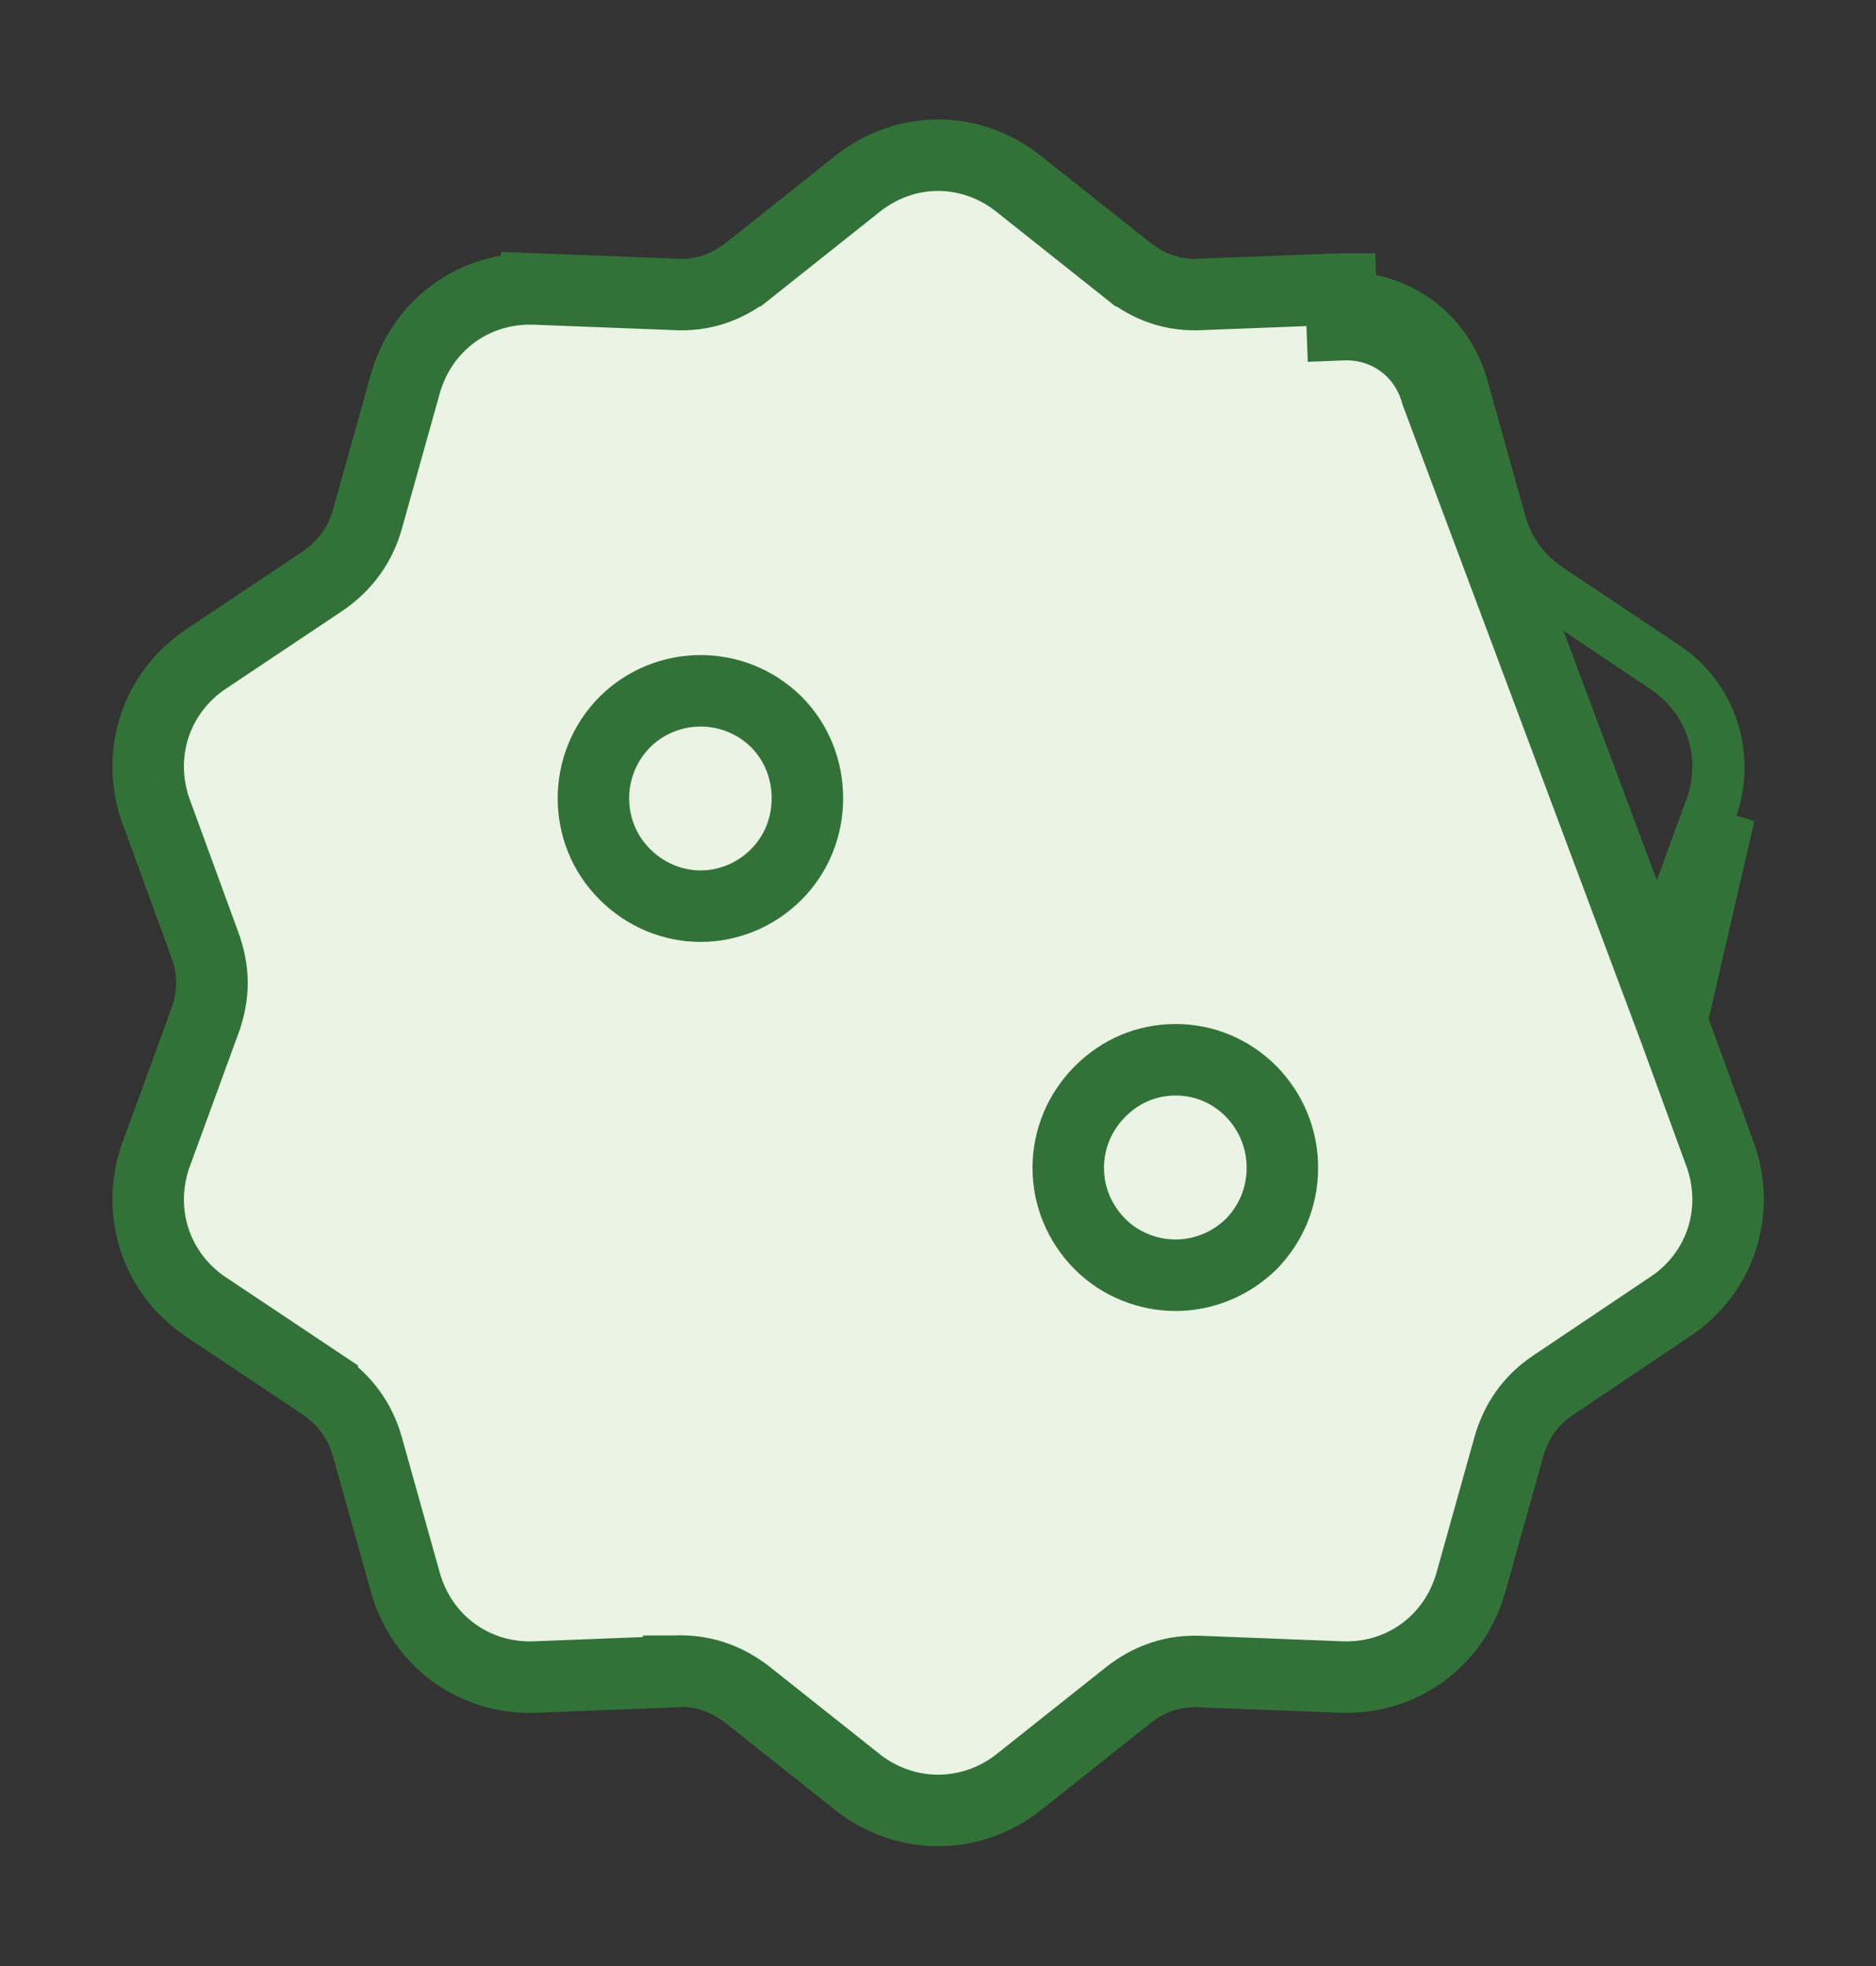 <svg width="21" height="22" viewBox="0 0 21 22" fill="none" xmlns="http://www.w3.org/2000/svg">
<rect x="0" y="0" width="21" height="22" fill="#333333" stroke="none"/>
<path d="M14.291 11.932C13.988 11.628 13.584 11.459 13.16 11.459C12.736 11.459 12.332 11.628 12.029 11.932C11.726 12.237 11.558 12.635 11.558 13.068C11.558 13.5 11.726 13.899 12.029 14.203C12.339 14.514 12.749 14.669 13.16 14.669C13.57 14.669 13.974 14.514 14.291 14.203C14.587 13.899 14.755 13.494 14.755 13.068C14.755 12.642 14.587 12.237 14.291 11.932ZM13.873 13.784C13.476 14.176 12.837 14.176 12.44 13.784C12.251 13.595 12.15 13.338 12.15 13.068C12.15 12.797 12.251 12.541 12.44 12.351C12.628 12.162 12.891 12.054 13.16 12.054C13.429 12.054 13.678 12.155 13.873 12.351C14.062 12.541 14.17 12.797 14.17 13.068C14.17 13.338 14.062 13.595 13.873 13.784ZM14.069 7.411C13.954 7.296 13.773 7.296 13.651 7.411L6.928 14.169C6.813 14.284 6.813 14.467 6.928 14.582C6.988 14.643 7.062 14.669 7.136 14.669C7.21 14.669 7.291 14.643 7.345 14.582L14.069 7.83C14.183 7.715 14.183 7.533 14.069 7.411ZM8.974 10.067C9.277 9.763 9.438 9.364 9.438 8.932C9.438 8.499 9.277 8.1 8.974 7.796C8.348 7.175 7.338 7.175 6.712 7.796C6.086 8.425 6.086 9.445 6.712 10.067C7.022 10.378 7.432 10.54 7.843 10.54C8.253 10.54 8.664 10.378 8.974 10.067ZM7.129 8.215C7.325 8.019 7.587 7.918 7.843 7.918C8.099 7.918 8.361 8.019 8.556 8.215C8.745 8.405 8.852 8.661 8.852 8.932C8.852 9.202 8.745 9.459 8.556 9.648C8.166 10.047 7.52 10.047 7.129 9.648C6.732 9.256 6.732 8.614 7.129 8.215ZM18.888 11.365C18.793 11.115 18.793 10.885 18.888 10.635L19.426 9.162C19.689 8.445 19.433 7.641 18.8 7.222L17.494 6.35C17.279 6.201 17.138 6.012 17.07 5.755L16.646 4.241C16.438 3.505 15.758 3.011 14.997 3.045L13.436 3.106C13.173 3.12 12.951 3.045 12.743 2.876L11.518 1.91C10.919 1.43 10.084 1.43 9.485 1.91L8.253 2.876C8.045 3.045 7.829 3.12 7.56 3.106L5.999 3.045C5.238 3.011 4.565 3.505 4.357 4.241L3.933 5.755C3.858 6.012 3.724 6.201 3.502 6.35L2.203 7.222C1.57 7.641 1.308 8.445 1.577 9.162L2.115 10.635C2.209 10.885 2.209 11.115 2.115 11.365L1.577 12.838C1.308 13.554 1.57 14.352 2.203 14.778L3.502 15.649C3.724 15.798 3.858 15.987 3.933 16.244L4.357 17.758C4.565 18.495 5.238 18.988 5.999 18.954L7.56 18.893C7.829 18.88 8.045 18.954 8.253 19.116L9.485 20.09C9.781 20.326 10.145 20.448 10.501 20.448C10.858 20.448 11.215 20.326 11.518 20.09L12.743 19.116C12.951 18.954 13.173 18.88 13.436 18.893L14.997 18.954C15.765 18.988 16.438 18.495 16.646 17.758L17.07 16.244C17.138 15.987 17.279 15.798 17.494 15.649L18.8 14.778C19.433 14.352 19.689 13.554 19.426 12.838L18.888 11.365ZM18.47 14.291L17.171 15.163C16.835 15.386 16.613 15.697 16.505 16.082L16.081 17.596C15.946 18.076 15.522 18.387 15.024 18.366L13.463 18.305C13.059 18.285 12.696 18.407 12.379 18.657L11.154 19.63C10.764 19.934 10.239 19.934 9.849 19.63L8.624 18.657C8.321 18.42 7.984 18.299 7.607 18.299C7.587 18.299 7.56 18.305 7.54 18.305L5.979 18.366C5.481 18.387 5.056 18.076 4.922 17.596L4.498 16.082C4.39 15.697 4.161 15.386 3.832 15.163L2.526 14.291C2.115 14.014 1.954 13.514 2.129 13.041L2.667 11.568C2.809 11.189 2.809 10.811 2.667 10.432L2.129 8.959C1.954 8.486 2.115 7.986 2.526 7.708L3.832 6.837C4.161 6.614 4.39 6.303 4.498 5.918L4.922 4.404C5.056 3.924 5.481 3.613 5.979 3.633L7.54 3.694C7.944 3.714 8.307 3.593 8.624 3.343L9.849 2.369C10.239 2.059 10.764 2.059 11.154 2.369L12.379 3.343C12.696 3.593 13.059 3.714 13.463 3.694L15.024 3.633C15.522 3.613 15.946 3.924 16.081 4.404L16.505 5.918C16.613 6.303 16.835 6.614 17.171 6.837L18.47 7.708C18.888 7.986 19.049 8.486 18.874 8.959L18.336 10.432C18.194 10.811 18.194 11.189 18.336 11.568L18.874 13.041C19.049 13.514 18.888 14.014 18.47 14.291ZM13.16 11.459C12.729 11.459 12.332 11.628 12.029 11.932C11.726 12.237 11.558 12.635 11.558 13.068C11.558 13.5 11.726 13.899 12.029 14.203C12.339 14.514 12.749 14.669 13.16 14.669C13.57 14.669 13.974 14.514 14.291 14.203C14.587 13.899 14.755 13.494 14.755 13.068C14.755 12.642 14.587 12.237 14.291 11.932C13.988 11.628 13.584 11.459 13.16 11.459ZM13.873 13.784C13.476 14.176 12.837 14.176 12.44 13.784C12.251 13.595 12.15 13.338 12.15 13.068C12.15 12.797 12.251 12.541 12.44 12.351C12.628 12.162 12.891 12.054 13.16 12.054C13.429 12.054 13.678 12.155 13.873 12.351C14.062 12.541 14.17 12.797 14.17 13.068C14.17 13.338 14.062 13.595 13.873 13.784ZM14.069 7.411C13.954 7.296 13.773 7.296 13.651 7.411L6.928 14.169C6.813 14.284 6.813 14.467 6.928 14.582C6.988 14.643 7.062 14.669 7.136 14.669C7.21 14.669 7.291 14.643 7.345 14.582L14.069 7.83C14.183 7.715 14.183 7.533 14.069 7.411ZM8.974 10.067C9.277 9.763 9.438 9.364 9.438 8.932C9.438 8.499 9.277 8.1 8.974 7.796C8.348 7.175 7.338 7.175 6.712 7.796C6.086 8.425 6.086 9.445 6.712 10.067C7.022 10.378 7.432 10.54 7.843 10.54C8.253 10.54 8.664 10.378 8.974 10.067ZM7.129 8.215C7.325 8.019 7.587 7.918 7.843 7.918C8.099 7.918 8.361 8.019 8.556 8.215C8.745 8.405 8.852 8.661 8.852 8.932C8.852 9.202 8.745 9.459 8.556 9.648C8.166 10.047 7.52 10.047 7.129 9.648C6.732 9.256 6.732 8.614 7.129 8.215ZM14.069 7.411C13.954 7.296 13.773 7.296 13.651 7.411L6.928 14.169C6.813 14.284 6.813 14.467 6.928 14.582C6.988 14.643 7.062 14.669 7.136 14.669C7.21 14.669 7.291 14.643 7.345 14.582L14.069 7.83C14.183 7.715 14.183 7.533 14.069 7.411ZM14.291 11.932C13.988 11.628 13.584 11.459 13.16 11.459C12.736 11.459 12.332 11.628 12.029 11.932C11.726 12.237 11.558 12.635 11.558 13.068C11.558 13.5 11.726 13.899 12.029 14.203C12.339 14.514 12.749 14.669 13.16 14.669C13.57 14.669 13.974 14.514 14.291 14.203C14.587 13.899 14.755 13.494 14.755 13.068C14.755 12.642 14.587 12.237 14.291 11.932ZM13.873 13.784C13.476 14.176 12.837 14.176 12.44 13.784C12.251 13.595 12.15 13.338 12.15 13.068C12.15 12.797 12.251 12.541 12.44 12.351C12.628 12.162 12.891 12.054 13.16 12.054C13.429 12.054 13.678 12.155 13.873 12.351C14.062 12.541 14.17 12.797 14.17 13.068C14.17 13.338 14.062 13.595 13.873 13.784ZM8.974 7.796C8.348 7.175 7.338 7.175 6.712 7.796C6.086 8.425 6.086 9.445 6.712 10.067C7.022 10.378 7.432 10.54 7.843 10.54C8.253 10.54 8.664 10.378 8.974 10.067C9.277 9.763 9.438 9.364 9.438 8.932C9.438 8.499 9.277 8.1 8.974 7.796ZM8.556 9.648C8.166 10.047 7.52 10.047 7.129 9.648C6.732 9.256 6.732 8.614 7.129 8.215C7.325 8.019 7.587 7.918 7.843 7.918C8.099 7.918 8.361 8.019 8.556 8.215C8.745 8.405 8.852 8.661 8.852 8.932C8.852 9.202 8.745 9.459 8.556 9.648Z" fill="#327238"/>
<path d="M18.71 11.428L18.712 11.43L19.249 12.902C19.25 12.902 19.25 12.903 19.25 12.903C19.488 13.548 19.265 14.243 18.693 14.624C18.692 14.624 18.692 14.624 18.692 14.624L17.394 15.495L17.392 15.496C17.138 15.665 16.973 15.895 16.89 16.19L16.89 16.19L16.466 17.704L16.466 17.704C16.282 18.361 15.693 18.794 15.008 18.766L13.447 18.705L13.443 18.705L13.443 18.705C13.14 18.69 12.871 18.779 12.627 18.971C12.627 18.971 12.627 18.971 12.627 18.971L11.403 19.943L11.4 19.946L11.4 19.946C10.865 20.363 10.138 20.363 9.603 19.946L9.6 19.943L9.6 19.943L8.377 18.972C8.377 18.972 8.377 18.972 8.376 18.971C8.143 18.789 7.896 18.701 7.618 18.699C7.617 18.699 7.615 18.699 7.613 18.699L7.601 18.701L7.597 18.701L7.597 18.701L7.597 18.701L7.597 18.701L7.597 18.701L7.597 18.702L7.597 18.702L7.576 18.704L7.556 18.705L5.995 18.766C5.31 18.794 4.721 18.361 4.537 17.704L4.537 17.704L4.113 16.19L4.113 16.19C4.031 15.899 3.861 15.666 3.608 15.495C3.608 15.495 3.608 15.495 3.608 15.494L2.304 14.624L2.302 14.623C1.738 14.242 1.515 13.547 1.753 12.903C1.753 12.903 1.754 12.902 1.754 12.902L2.292 11.43L2.292 11.428L2.292 11.428C2.4 11.139 2.4 10.86 2.292 10.572L2.292 10.569L2.292 10.569L1.754 9.098C1.754 9.097 1.753 9.097 1.753 9.097C1.515 8.453 1.738 7.758 2.302 7.377L2.304 7.376L2.304 7.376L3.608 6.505C3.608 6.505 3.608 6.505 3.608 6.505C3.861 6.333 4.031 6.101 4.113 5.81L4.113 5.81L4.537 4.296L4.537 4.296C4.721 3.639 5.31 3.206 5.995 3.234L5.994 3.234L5.979 3.633L5.995 3.234L7.556 3.294L7.56 3.295C7.863 3.31 8.132 3.221 8.375 3.029C8.375 3.029 8.376 3.029 8.376 3.029L9.599 2.057C10.136 1.63 10.867 1.63 11.403 2.057L12.627 3.029C12.627 3.029 12.628 3.029 12.628 3.029C12.871 3.221 13.14 3.31 13.443 3.295L13.447 3.294L13.447 3.294L15.008 3.234C15.008 3.234 15.008 3.234 15.008 3.234L15.009 3.234L15.024 3.633C15.522 3.613 15.947 3.924 16.081 4.404L18.71 11.428ZM18.71 11.428C18.603 11.139 18.603 10.86 18.71 10.572L18.712 10.569L19.249 9.098L18.71 11.428ZM6.996 9.785L6.994 9.783C6.527 9.319 6.524 8.553 6.995 8.079C7.465 7.614 8.221 7.614 8.691 8.079C8.916 8.306 9.038 8.609 9.038 8.932C9.038 9.255 8.916 9.558 8.69 9.785C8.457 10.019 8.149 10.14 7.843 10.14C7.537 10.14 7.229 10.019 6.996 9.785ZM14.355 13.068C14.355 13.392 14.231 13.69 14.007 13.921C13.768 14.154 13.46 14.27 13.16 14.27C12.856 14.27 12.543 14.152 12.313 13.921C12.084 13.691 11.958 13.387 11.958 13.068C11.958 12.749 12.084 12.445 12.313 12.215C12.542 11.984 12.838 11.859 13.16 11.859C13.481 11.859 13.777 11.984 14.006 12.213C14.23 12.444 14.355 12.743 14.355 13.068Z" fill="#EAF3E4" stroke="#327238" stroke-width="0.8"/>
</svg>
